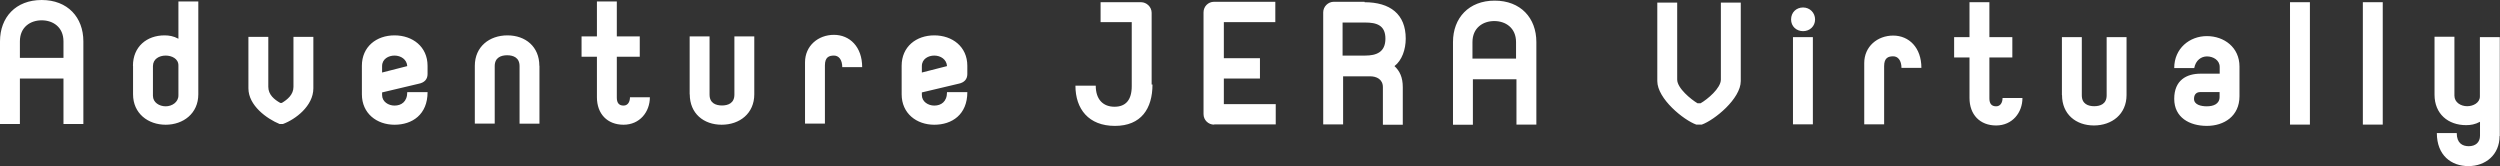 <svg id="_レイヤー_2" data-name="レイヤー 2" xmlns="http://www.w3.org/2000/svg" viewBox="0 0 237.51 15.77"><rect x="0" y="0" width="237.51" height="15.77" fill="#333333" stroke="none"/><path d="M1.89 7.46v4.32H0V3.93C0 1.64 1.5 0 3.96 0s3.96 1.64 3.96 3.93v7.85H6.03V7.46H1.89zm4.14-3.53c0-1.36-1-2-2.07-2s-2.07.64-2.07 2V5.5h4.14V3.93zm6.6 2.32c0-1.82 1.32-2.89 3-2.89.43 0 .86.07 1.32.32V.14h1.89v8.82c0 1.82-1.43 2.89-3.1 2.89s-3.1-1.07-3.1-2.89V6.25zm4.32 2.82V6.21c0-.64-.64-.93-1.21-.93-.61 0-1.21.32-1.21 1V9.1c0 .64.61 1 1.21 1s1.21-.39 1.21-1.03zm9.82.71c.54-.32 1.11-.79 1.11-1.53V3.5h1.89v4.89c0 1.68-1.71 2.96-2.89 3.39h-.32c-1.21-.5-2.96-1.75-2.96-3.39V3.5h1.89v4.75c0 .75.57 1.21 1.14 1.53h.14zm13.85-2.75c0 .5-.29.82-.86.93l-3.46.82v.25c0 .64.61 1 1.18 1 .64 0 1.21-.36 1.21-1.28h1.93c0 2.14-1.46 3.1-3.14 3.1s-3.1-1.07-3.1-2.89V6.25c0-1.82 1.39-2.89 3.1-2.89s3.14 1.07 3.14 2.89v.79zm-1.93-.75c-.04-.64-.61-1-1.21-1-.57 0-1.18.32-1.18 1v.61l2.39-.61zm12.56-.03v5.5h-1.89V6.28c0-.82-.61-1.03-1.18-1.03S47 5.46 47 6.28v5.46h-1.89V6.25c0-1.82 1.39-2.89 3.1-2.89s3.03 1.07 3.03 2.89zm5.46-2.79V.14h1.89v3.32h2.18v1.93H58.6v3.89c0 .5.21.75.64.75s.61-.39.61-.79h1.89c0 1.39-.96 2.61-2.5 2.61s-2.53-1.03-2.53-2.61V5.39h-1.46V3.46h1.46zm8.81 5.5v-5.5h1.89v5.53c0 .82.61 1.03 1.18 1.03s1.18-.21 1.18-1.03V3.46h1.89v5.5c0 1.82-1.39 2.89-3.1 2.89s-3.03-1.07-3.03-2.89zm14.5-2.54c0-.79-.36-1.14-.79-1.14-.46 0-.86.14-.86.93v5.53h-1.89V5.92c0-1.57 1.25-2.61 2.75-2.61s2.68 1.14 2.68 3.07h-1.89v.04zm11.88.61c0 .5-.29.82-.86.93l-3.46.82v.25c0 .64.61 1 1.18 1 .64 0 1.21-.36 1.21-1.28h1.93c0 2.14-1.46 3.1-3.14 3.1s-3.1-1.07-3.1-2.89V6.25c0-1.82 1.39-2.89 3.1-2.89s3.14 1.07 3.14 2.89v.79zm-1.93-.75c-.04-.64-.61-1-1.21-1-.57 0-1.18.32-1.18 1v.61l2.39-.61zm19.52 1.75c0 2.28-1.07 3.93-3.57 3.93s-3.75-1.61-3.75-3.82h1.93c0 1.32.71 2 1.78 2s1.64-.64 1.64-1.96V2.1h-2.96V.21h3.85c.5 0 1 .43 1 1v6.82h.07zm5.85 3.81c-.54 0-1-.43-1-1V1.17c0-.54.43-1 1-1h5.82V2.1h-4.89v3.43h3.43v1.93h-3.43v2.43h4.93v1.93h-5.85v.04zM129.62.21c2.46 0 3.93 1.14 3.93 3.46 0 1.03-.36 2.07-1.07 2.61.5.46.79 1.07.79 2v3.57h-1.89V8.28c0-.75-.61-1.03-1.21-1.03h-2.57v4.57h-1.89V1.17c0-.54.46-1 1-1h2.93v.04zm.07 5.07c1.07 0 1.93-.32 1.93-1.61s-.86-1.53-1.93-1.53h-2.14v3.14h2.14zm10.24 2.25v4.32h-1.89V3.99c0-2.28 1.5-3.93 3.96-3.93s3.96 1.64 3.96 3.93v7.85h-1.89V7.53h-4.14zm4.1-3.53c0-1.36-1-2-2.07-2s-2.07.64-2.07 2v1.57h4.14V4zm17.13 7.84c-1.21-.43-3.71-2.46-3.71-4.14V.25h1.89v7.31c0 .82 1.32 1.89 1.93 2.25h.29c.64-.36 1.93-1.43 1.93-2.25V.25h1.89V7.7c0 1.68-2.5 3.71-3.71 4.14h-.5zM171.3.71c.64 0 1.14.5 1.14 1.14s-.5 1.11-1.14 1.11-1.14-.46-1.14-1.11c0-.68.5-1.14 1.14-1.14zm-.96 2.82h1.89v8.28h-1.89V3.53zm10.31 2.96c0-.79-.36-1.14-.79-1.14-.46 0-.86.14-.86.93v5.53h-1.89V5.99c0-1.57 1.25-2.61 2.75-2.61s2.68 1.14 2.68 3.07h-1.89v.04zm6.46-2.96V.21H189v3.32h2.18v1.93H189v3.89c0 .5.21.75.64.75s.61-.39.61-.79h1.89c0 1.39-.96 2.61-2.5 2.61s-2.53-1.03-2.53-2.61V5.46h-1.46V3.53h1.46zm8.78 5.49V3.53h1.89v5.53c0 .82.61 1.03 1.18 1.03s1.18-.21 1.18-1.03V3.53h1.89v5.5c0 1.82-1.39 2.89-3.1 2.89s-3.03-1.07-3.03-2.89zm10.67-2.56c0-1.86 1.46-3.03 3.1-3.03s3.1 1.07 3.1 2.89v2.82c0 1.89-1.46 2.82-3.1 2.82s-3.1-.79-3.1-2.57S207.74 7 209.06 7h1.82v-.64c0-.64-.61-1-1.21-1-.54 0-1.07.36-1.21 1.11h-1.89zm3.1 3.64c.61 0 1.21-.21 1.21-.89v-.46h-1.86c-.25 0-.57.14-.57.64 0 .57.68.71 1.21.71zm7.9-9.89h1.89v11.63h-1.89V.21zm6.92 0h1.89v11.63h-1.89V.21zm12.99 12.71c0 1.78-1.32 2.86-2.96 2.86s-3-1.03-3-3.14h1.89c0 .96.54 1.25 1.14 1.25.64 0 1.07-.36 1.07-1v-1.32c-.46.25-.89.32-1.32.32-1.71 0-3-1.07-3-2.89V3.49h1.89v5.6c0 .64.61 1 1.21 1 .57 0 1.21-.32 1.21-.93V3.53h1.89v9.39h-.04z" fill="#fff" id="_レイヤー_1-2" data-name="レイヤー 1"/></svg>